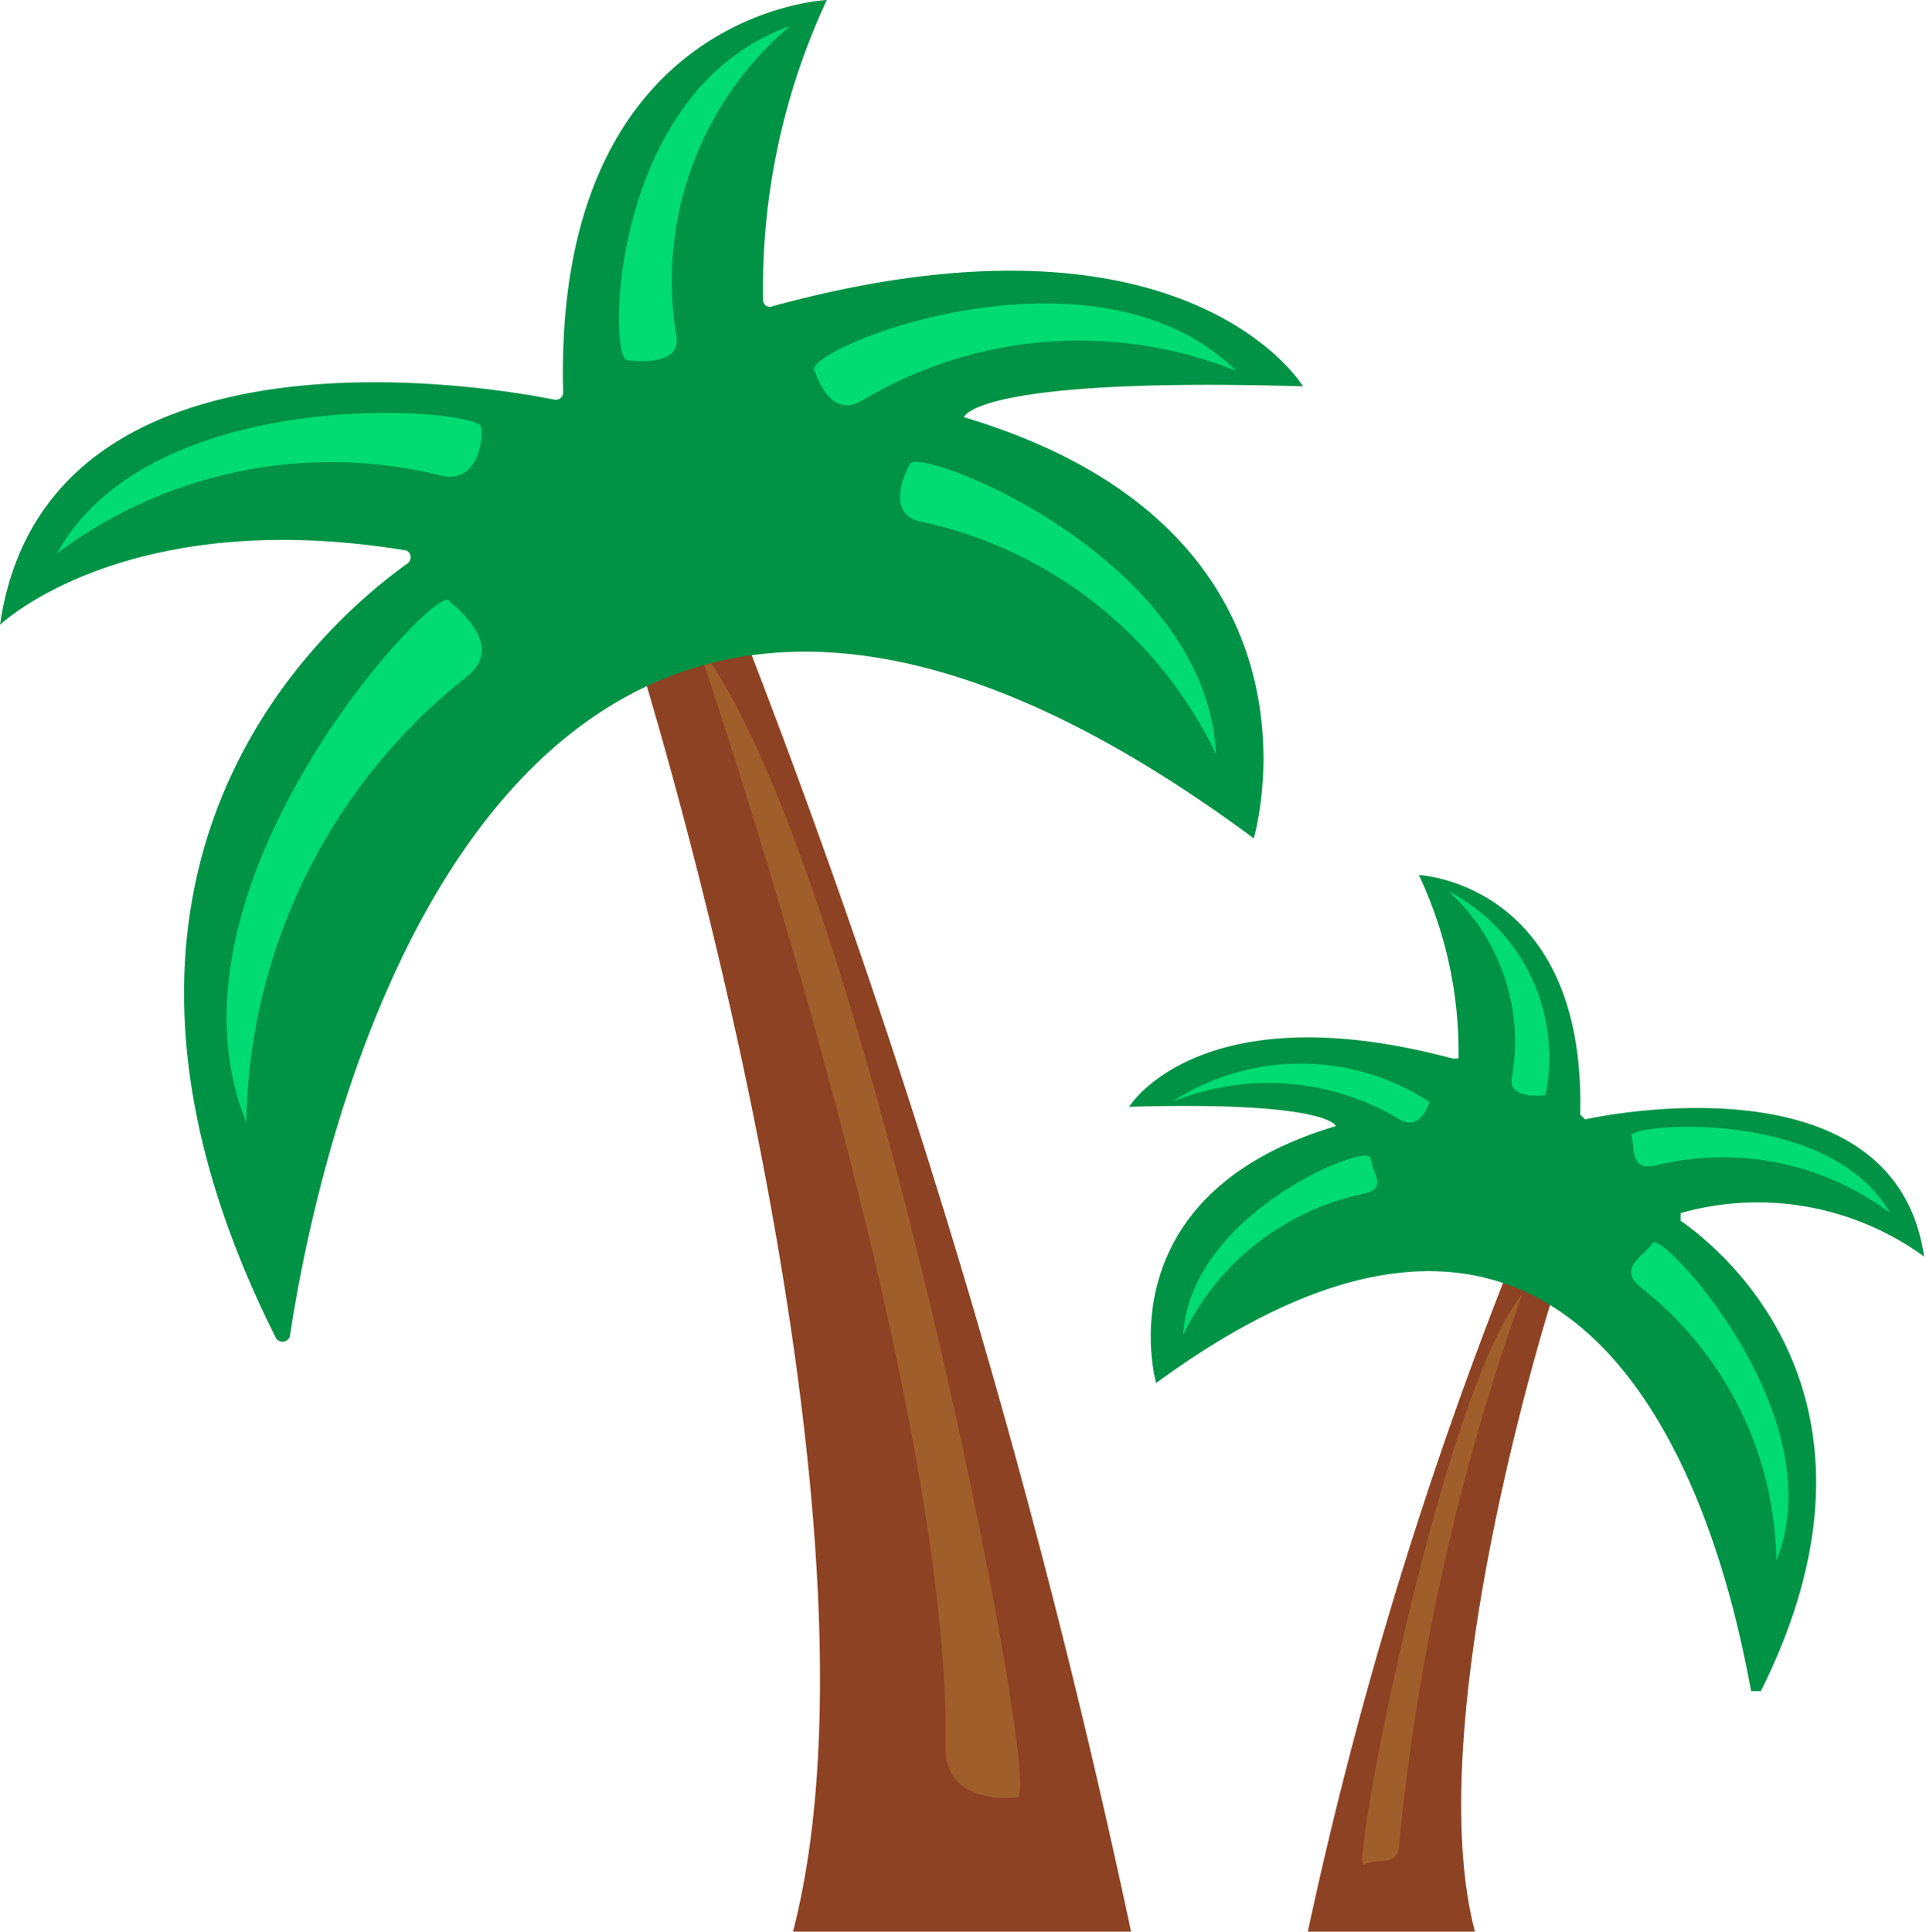 <?xml version="1.0" encoding="UTF-8"?> <svg xmlns="http://www.w3.org/2000/svg" viewBox="0 0 19.94 20"><defs><style>.cls-1{fill:#8d4223;}.cls-2{fill:#a05f2a;}.cls-3{fill:#009245;}.cls-4{fill:#00db73;}</style></defs><title>OilPalmAsset 191</title><g id="Layer_2" data-name="Layer 2"><g id="Layer_1-2" data-name="Layer 1"><path class="cls-1" d="M8.21,20C9.36,15.55,6.59,6.75,6.59,6.75l1-.46A87.1,87.1,0,0,1,11.71,20Z"></path><path class="cls-2" d="M9.79,18.08C9.85,14.35,7.22,6.67,7.22,6.67c1.68,2.11,3.61,12,3.31,11.94C10.53,18.61,9.77,18.71,9.79,18.08Z"></path><path class="cls-3" d="M3,13.84a.08.08,0,0,1-.15,0c-2.47-4.93.6-7.45,1.36-8a.08.08,0,0,0,0-.14C1.3,5.22,0,6.47,0,6.47.47,3.22,5.06,4,5.75,4.14c0,0,.08,0,.08-.08C5.73.12,8.56,0,8.56,0A7.06,7.06,0,0,0,7.9,3.11a.07.07,0,0,0,.1.06C12.29,2,13.49,4,13.49,4c-3.42-.1-3.51.32-3.51.32,3.95,1.18,3,4.36,3,4.36C4.74,2.57,3.16,12.81,3,13.84Z"></path><path class="cls-4" d="M4.59,4.93a4.73,4.73,0,0,0-4,.8c1-1.81,4.45-1.5,4.39-1.3C5,4.43,5,5,4.59,4.93Z"></path><path class="cls-4" d="M4.84,7a6,6,0,0,0-2.29,4.62c-1-2.46,2-5.62,2.1-5.4C4.65,6.24,5.26,6.66,4.84,7Z"></path><path class="cls-4" d="M7,3.46A3.45,3.45,0,0,1,8.18.27C6.29.94,6.29,3.76,6.5,3.73,6.5,3.73,7.08,3.82,7,3.46Z"></path><path class="cls-4" d="M8.92,4.15a4.38,4.38,0,0,1,3.88-.31c-1.48-1.45-4.49-.23-4.37,0C8.43,3.79,8.56,4.36,8.92,4.15Z"></path><path class="cls-4" d="M9.53,5.4a4.4,4.4,0,0,1,3.06,2.41c-.1-2.07-3.14-3.22-3.17-3C9.42,4.8,9.13,5.31,9.53,5.4Z"></path><path class="cls-1" d="M15.27,20c-.58-2.21.8-6.56.8-6.56l-.48-.23A43.39,43.39,0,0,0,13.54,20Z"></path><path class="cls-2" d="M14.49,19.05a23.87,23.87,0,0,1,1.27-5.65c-.83,1-1.79,6-1.64,5.91S14.49,19.36,14.49,19.05Z"></path><path class="cls-3" d="M18.13,17.51s.07,0,.1,0c1.5-3-.37-4.55-.83-4.87a0,0,0,0,1,0-.08,2.93,2.93,0,0,1,2.52.45c-.29-2-3.09-1.51-3.51-1.42a0,0,0,0,1-.05-.05c.06-2.4-1.67-2.48-1.67-2.48a4.3,4.3,0,0,1,.41,1.9,0,0,0,0,1-.06,0c-2.62-.7-3.35.5-3.35.5,2.08-.06,2.14.2,2.14.2-2.42.72-1.86,2.66-1.86,2.66C17,10.63,18,16.88,18.13,17.51Z"></path><path class="cls-4" d="M17.13,12.07a2.89,2.89,0,0,1,2.44.49c-.64-1.11-2.72-.92-2.68-.8S16.87,12.12,17.13,12.07Z"></path><path class="cls-4" d="M17,13.34a3.65,3.65,0,0,1,1.39,2.82c.61-1.5-1.19-3.43-1.28-3.29S16.73,13.13,17,13.34Z"></path><path class="cls-4" d="M15.65,11.17A2.11,2.11,0,0,0,15,9.23a1.94,1.94,0,0,1,1,2.11S15.62,11.39,15.65,11.17Z"></path><path class="cls-4" d="M14.49,11.59a2.64,2.64,0,0,0-2.36-.18,2.44,2.44,0,0,1,2.67,0S14.71,11.72,14.49,11.59Z"></path><path class="cls-4" d="M14.12,12.36a2.68,2.68,0,0,0-1.87,1.46c.07-1.26,1.92-2,1.94-1.83S14.37,12.3,14.12,12.36Z"></path></g></g></svg> 